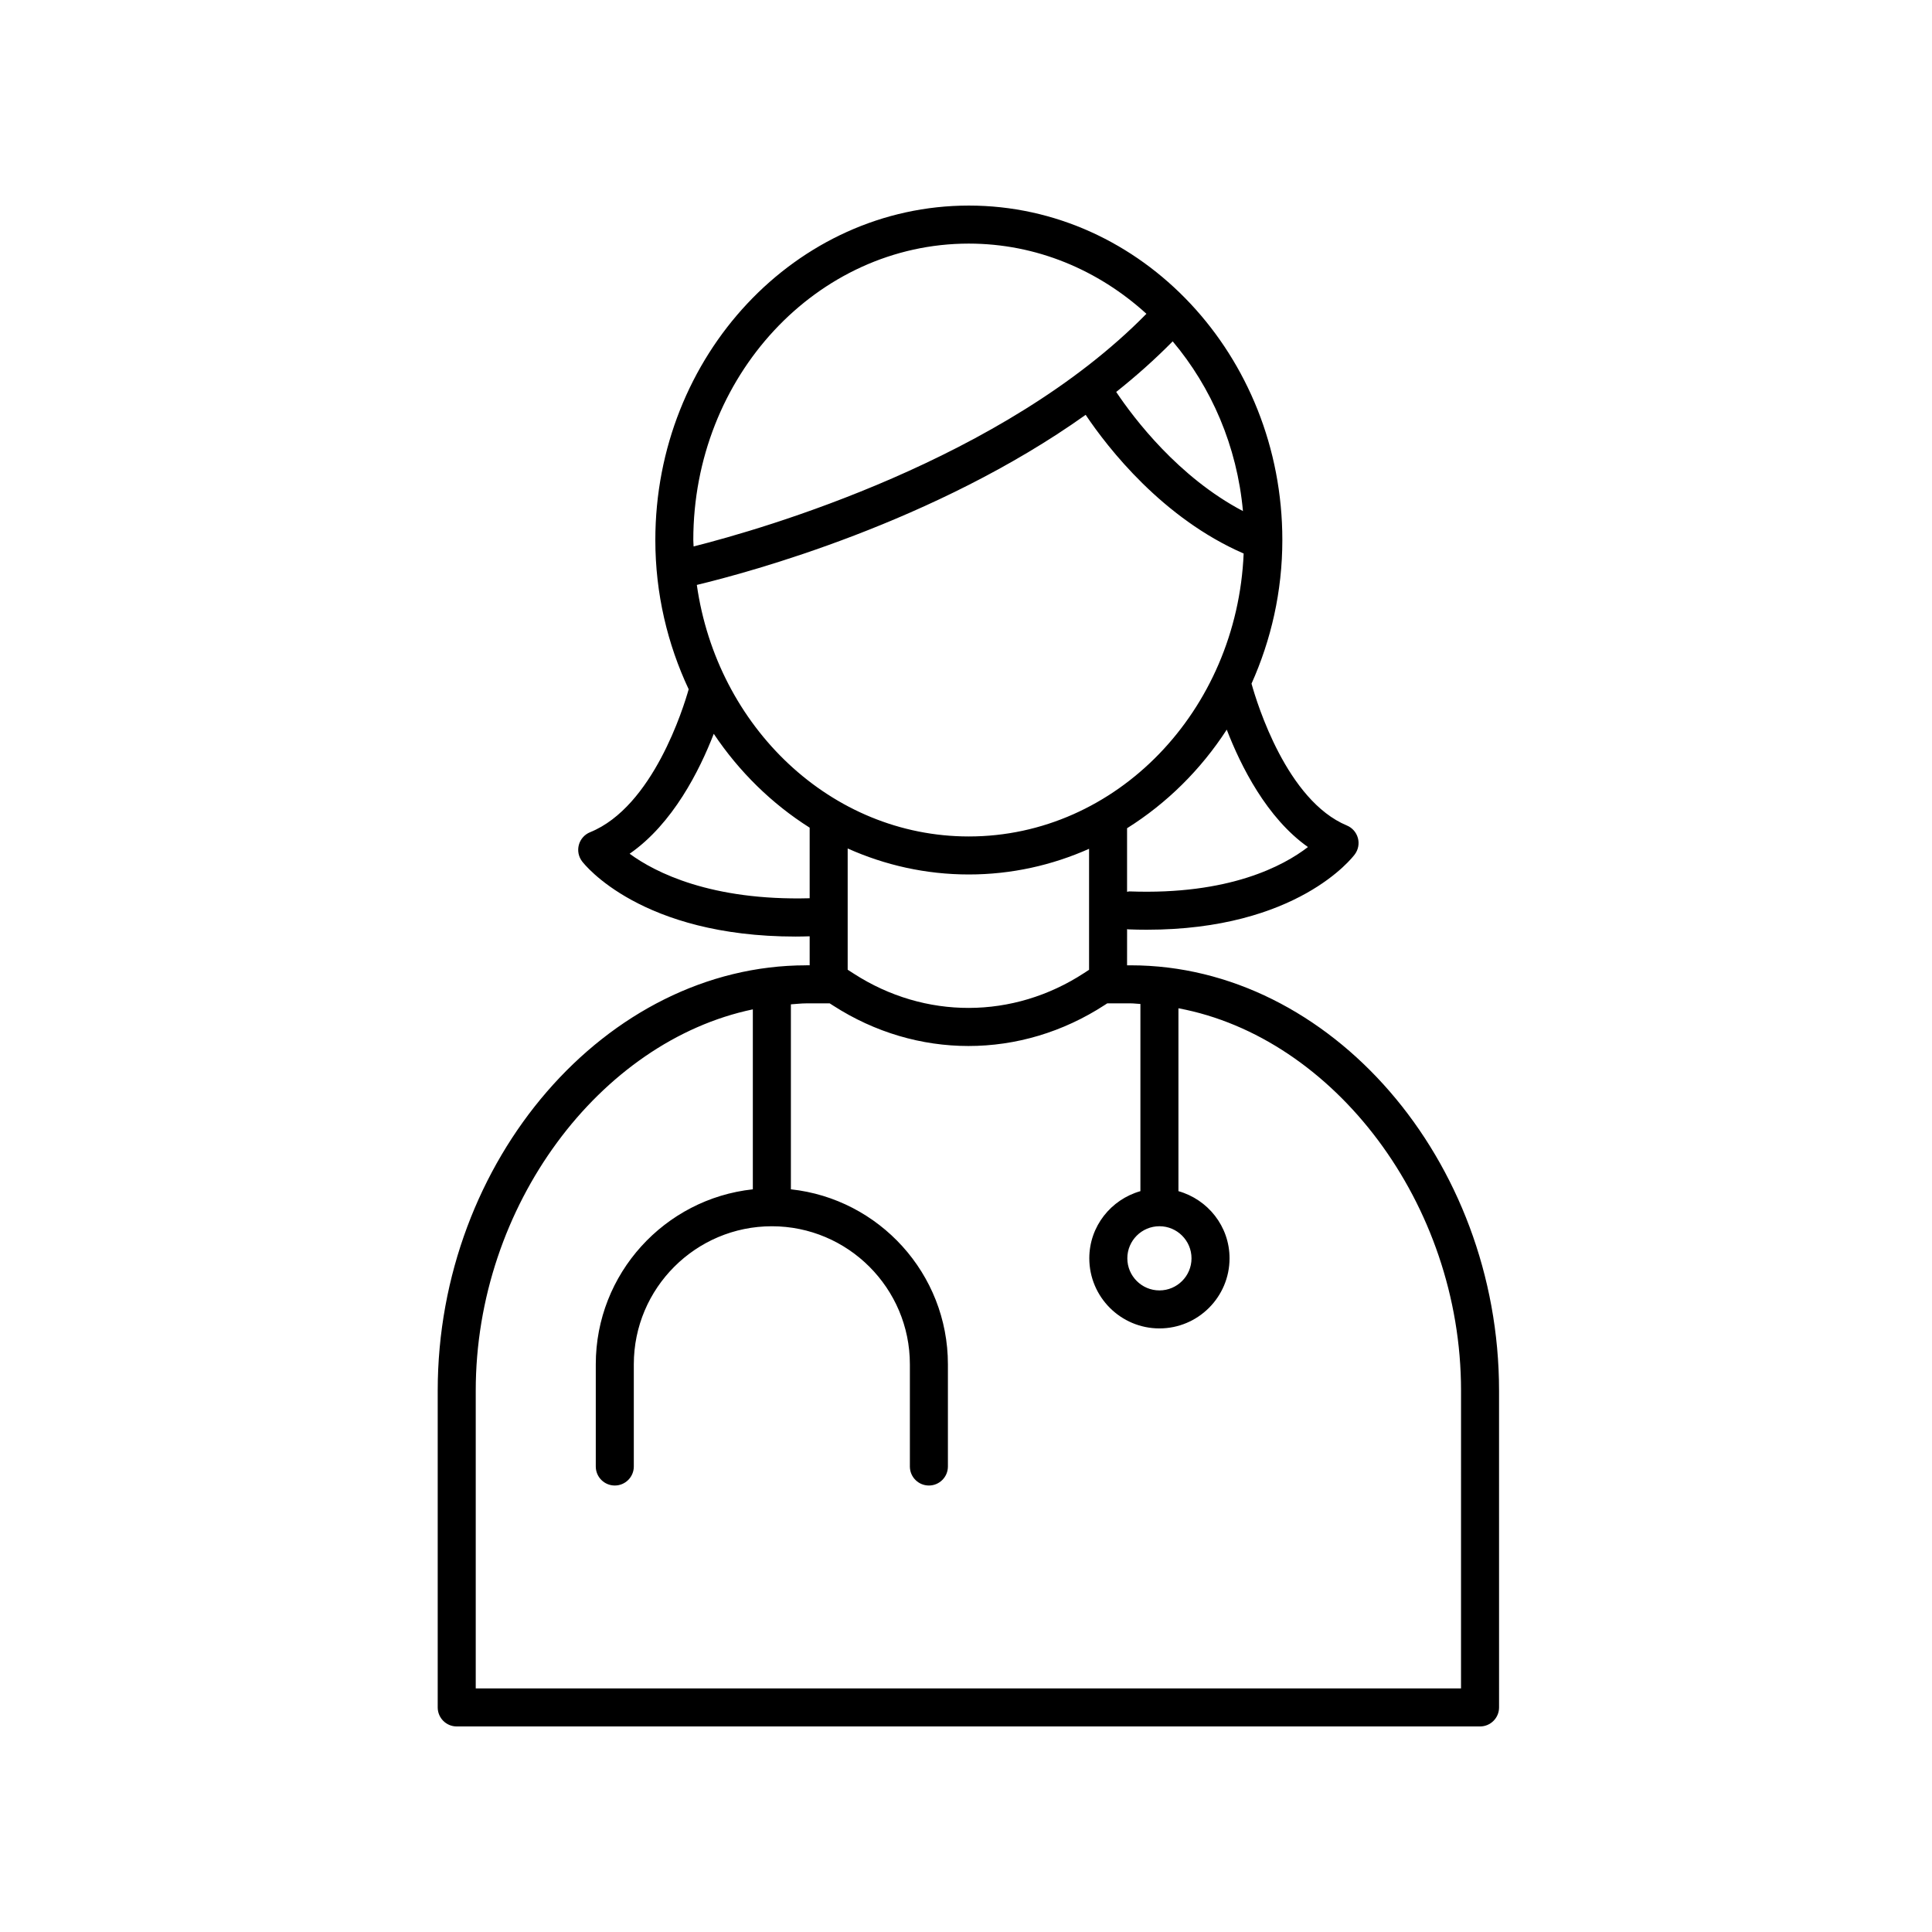 <?xml version="1.0" encoding="UTF-8"?>
<!-- Uploaded to: ICON Repo, www.iconrepo.com, Generator: ICON Repo Mixer Tools -->
<svg fill="#000000" width="800px" height="800px" version="1.1" viewBox="144 144 512 512" xmlns="http://www.w3.org/2000/svg">
 <path d="m357.63 399.82c-52.926 0-97.633 51.625-97.633 112.73v83.938c0 2.785 2.258 5.039 5.039 5.039h271.19c2.781 0 5.039-2.254 5.039-5.039l-0.004-83.969c0-61.086-44.699-112.7-97.609-112.7h-0.969l0.004-9.598c0.105 0.012 0.191 0.07 0.301 0.07 1.672 0.066 3.293 0.098 4.887 0.098 39.906 0 54.543-19.141 55.168-19.984 0.922-1.246 1.219-2.84 0.805-4.336-0.414-1.492-1.484-2.711-2.918-3.305-15.863-6.613-23.738-32.098-25.266-37.59 5.18-11.551 8.168-24.43 8.168-38.066 0-48.871-37.266-88.629-83.082-88.629s-83.082 39.762-83.082 88.629c0 14.223 3.234 27.629 8.836 39.555-1.352 4.793-9.453 31.129-26.129 37.887-1.457 0.59-2.551 1.82-2.969 3.336s-0.102 3.133 0.848 4.383c0.641 0.848 15.652 19.93 56.609 19.93 1.203 0 2.453-0.035 3.703-0.07v7.688l-0.938-0.004zm93.629 69.145c4.691 0 8.504 3.812 8.504 8.504s-3.812 8.504-8.504 8.504c-4.691 0-8.504-3.82-8.504-8.504-0.004-4.688 3.816-8.504 8.504-8.504zm-5.039-58.906v49.609c-7.789 2.211-13.543 9.309-13.543 17.793 0 10.246 8.332 18.582 18.582 18.582 10.246 0 18.582-8.332 18.582-18.582 0-8.484-5.754-15.582-13.543-17.793v-48.465c41.125 7.68 74.891 51.664 74.891 101.31l-0.004 78.934h-261.11v-78.895c0-49.07 32.969-92.617 73.434-101.06v47.688c-23.367 2.523-41.621 22.348-41.621 46.371v27.086c0 2.785 2.258 5.039 5.039 5.039s5.039-2.254 5.039-5.039v-27.086c0-20.172 16.41-36.582 36.582-36.582s36.578 16.41 36.578 36.582v27.086c0 2.785 2.258 5.039 5.039 5.039s5.039-2.254 5.039-5.039v-27.086c0-24.023-18.254-43.852-41.613-46.371v-49.02c1.352-0.082 2.684-0.258 4.047-0.258h6.242l0.934 0.598c11.07 7.133 23.457 10.699 35.848 10.699 12.504 0 25.008-3.637 36.148-10.898l0.621-0.402h6.242c0.852 0 1.695 0.129 2.551 0.16zm-117.55-111.05c14.09-3.387 63.078-16.621 103.04-45.074 5.91 8.801 20.367 27.402 41.871 36.754-1.754 41.648-33.703 74.98-72.836 74.98-36.488 0-66.723-28.984-72.078-66.66zm72.078 76.734c11.285 0 22.047-2.434 31.867-6.801v32.062l-1.324 0.863c-18.785 12.258-42.176 12.328-61.027 0.16l-1.621-1.043v-32.133c9.887 4.43 20.727 6.891 32.105 6.891zm89.871-7.269c-6.5 5.008-20.895 12.73-47.254 11.758-0.238-0.016-0.449 0.082-0.68 0.102v-16.844c10.484-6.578 19.523-15.488 26.418-26.129 3.734 9.668 10.59 23.387 21.516 31.113zm-17.223-89.031c-17.078-8.969-28.875-24.527-33.59-31.578 5.254-4.172 10.273-8.641 14.969-13.406 10.246 12.164 17.059 27.738 18.621 44.984zm-72.648-70.887c17.93 0 34.344 7.019 47.066 18.602-37.984 38.711-101.64 57.02-120 61.656-0.012-0.574-0.082-1.129-0.082-1.703 0.004-43.316 32.754-78.555 73.012-78.555zm-89.891 161.69c11.465-7.934 18.551-22.113 22.297-31.781 6.742 10.07 15.402 18.547 25.414 24.875v18.703c-26.141 0.691-40.961-6.84-47.711-11.797z"/>
</svg>